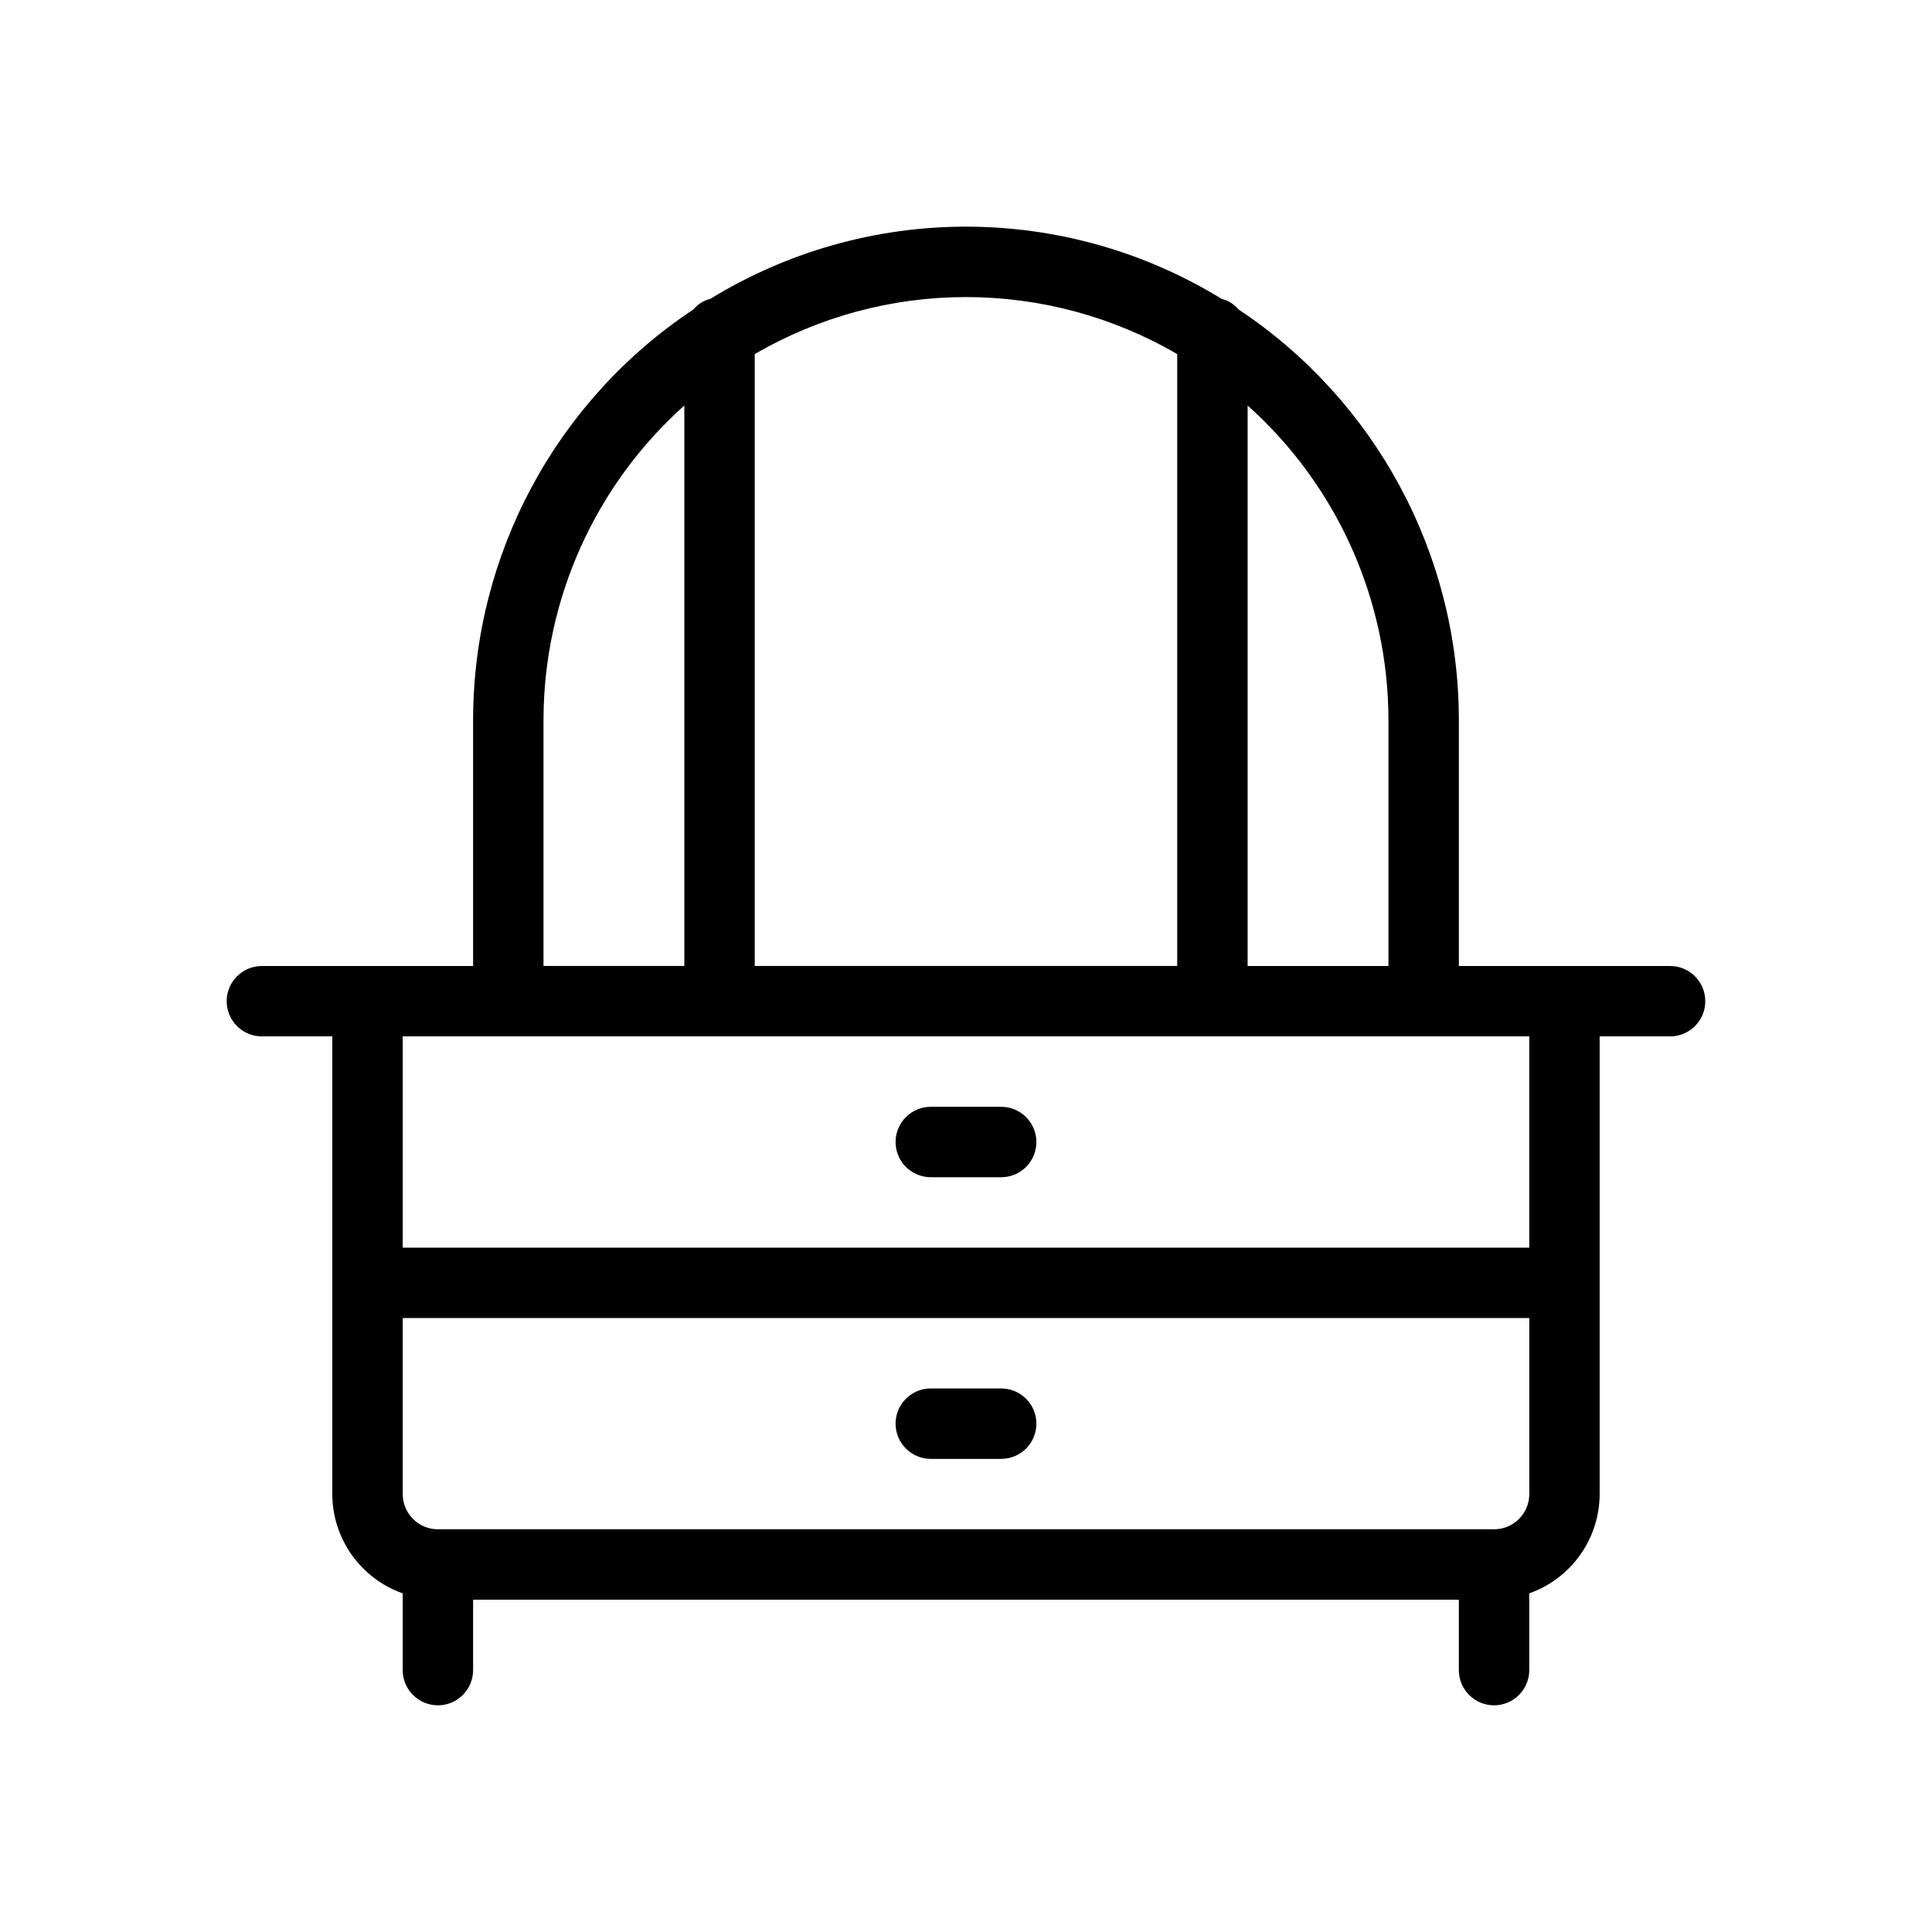 <?xml version="1.0" encoding="UTF-8"?>
<!-- Uploaded to: SVG Repo, www.svgrepo.com, Generator: SVG Repo Mixer Tools -->
<svg fill="#000000" width="800px" height="800px" version="1.1" viewBox="144 144 512 512" xmlns="http://www.w3.org/2000/svg">
 <path d="m586.59 400h-55.977v-65.309c-0.051-43.723-21.973-84.523-58.406-108.7-1.152-1.391-2.723-2.371-4.477-2.797-20.379-12.508-43.824-19.129-67.734-19.129-23.914 0-47.355 6.621-67.734 19.129-1.758 0.426-3.328 1.406-4.481 2.797-36.434 24.172-58.355 64.973-58.402 108.7v65.309h-55.98c-5.152 0-9.328 4.176-9.328 9.328s4.176 9.328 9.328 9.328h18.66v121.29c0.016 5.773 1.816 11.402 5.16 16.113 3.34 4.711 8.055 8.273 13.5 10.195v20.34c0 5.152 4.176 9.332 9.328 9.332 5.152 0 9.332-4.18 9.332-9.332v-18.66h261.23v18.66c0 5.152 4.176 9.332 9.328 9.332 5.152 0 9.332-4.18 9.332-9.332v-20.34c5.441-1.922 10.16-5.484 13.5-10.195 3.34-4.711 5.141-10.34 5.156-16.113v-121.29h18.66c5.152 0 9.332-4.176 9.332-9.328s-4.18-9.328-9.332-9.328zm-37.32 74.637h-298.55v-55.98h298.55zm-37.316-139.95v65.309h-37.32v-148.53c23.688 21.188 37.254 51.441 37.32 83.223zm-55.98-96.844v162.15h-111.96v-162.15c16.996-9.902 36.312-15.117 55.98-15.117s38.984 5.215 55.977 15.117zm-167.94 96.844c0.066-31.781 13.633-62.035 37.32-83.223v148.53h-37.32zm251.91 214.59h-279.89c-5.152 0-9.328-4.18-9.328-9.332v-46.648h298.55v46.648c0 2.477-0.984 4.848-2.734 6.598s-4.121 2.734-6.598 2.734zm-121.29-102.63c0 2.473-0.98 4.848-2.731 6.598s-4.121 2.731-6.598 2.731h-18.66c-5.152 0-9.328-4.176-9.328-9.328 0-5.152 4.176-9.332 9.328-9.332h18.66c2.477 0 4.848 0.984 6.598 2.734s2.731 4.121 2.731 6.598zm0 74.637c0 2.477-0.98 4.848-2.731 6.598s-4.121 2.734-6.598 2.734h-18.66c-5.152 0-9.328-4.18-9.328-9.332s4.176-9.328 9.328-9.328h18.66c2.477 0 4.848 0.98 6.598 2.731s2.731 4.125 2.731 6.598z"/>
</svg>